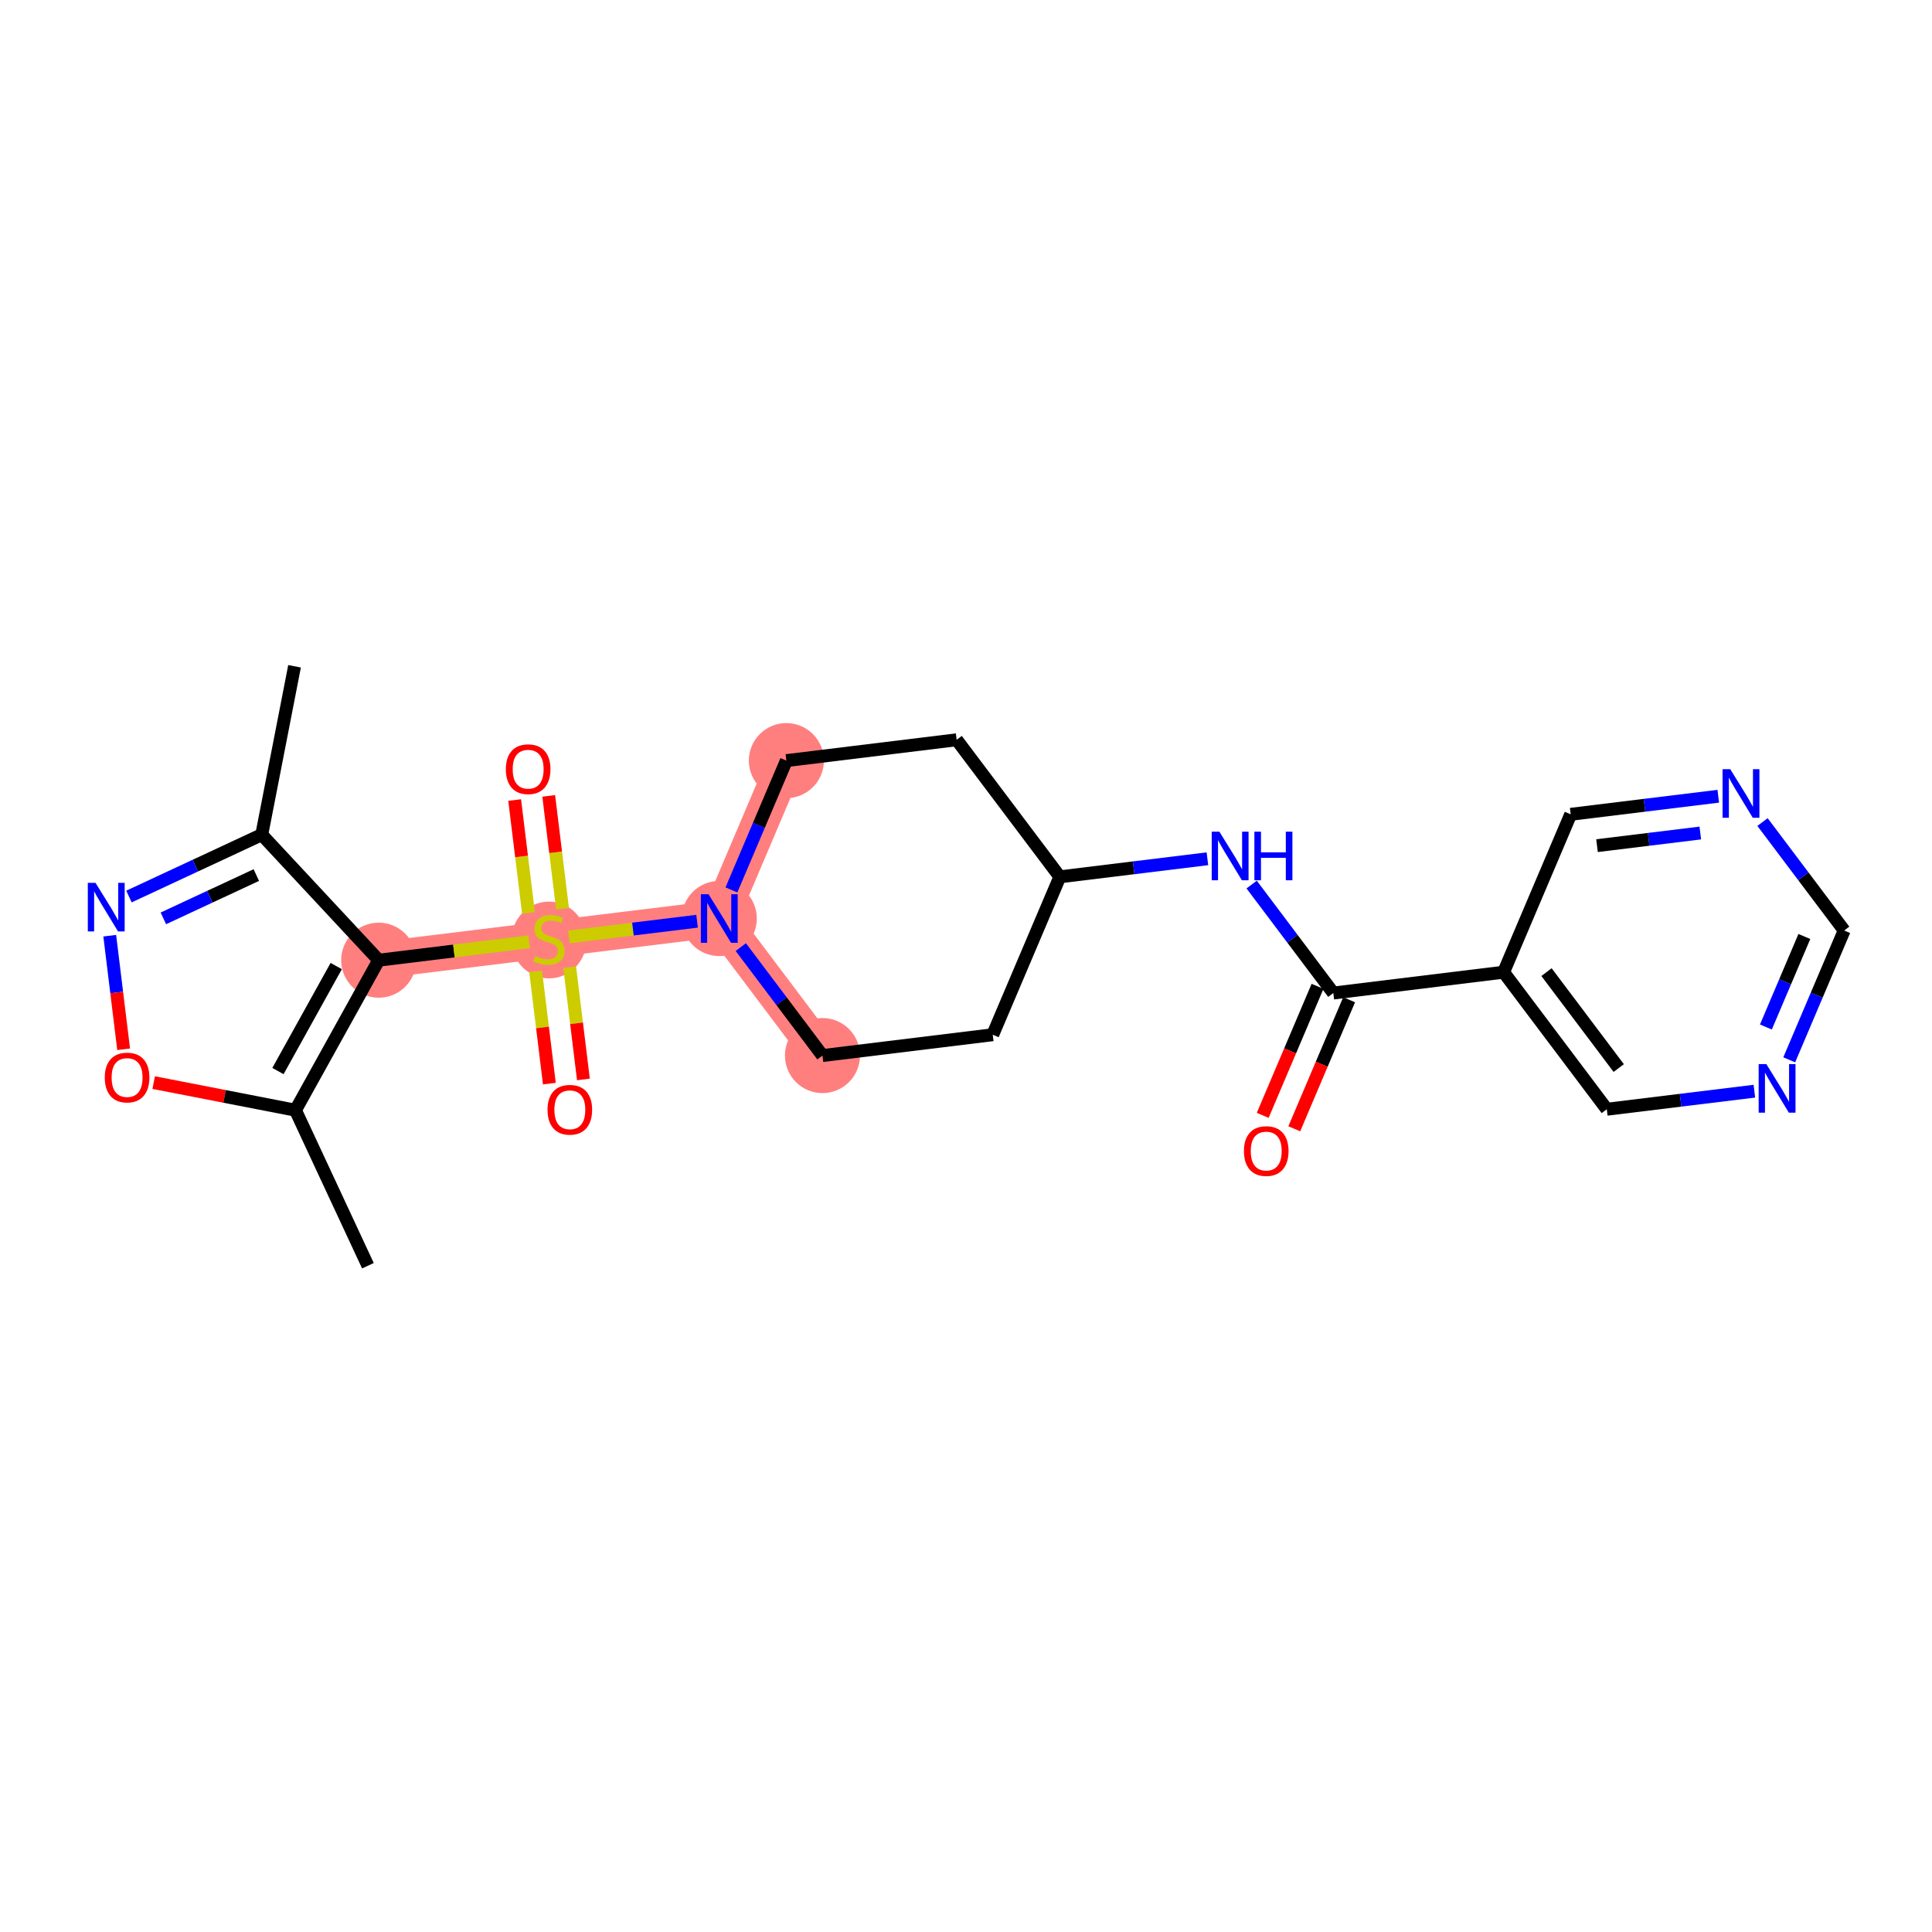 <?xml version='1.0' encoding='iso-8859-1'?>
<svg version='1.1' baseProfile='full'
              xmlns='http://www.w3.org/2000/svg'
                      xmlns:rdkit='http://www.rdkit.org/xml'
                      xmlns:xlink='http://www.w3.org/1999/xlink'
                  xml:space='preserve'
width='300px' height='300px' viewBox='0 0 300 300'>
<!-- END OF HEADER -->
<rect style='opacity:1.0;fill:#FFFFFF;stroke:none' width='300' height='300' x='0' y='0'> </rect>
<rect style='opacity:1.0;fill:#FFFFFF;stroke:none' width='300' height='300' x='0' y='0'> </rect>
<path d='M 58.805,149.098 L 85.247,145.862' style='fill:none;fill-rule:evenodd;stroke:#FF7F7F;stroke-width:5.7px;stroke-linecap:butt;stroke-linejoin:miter;stroke-opacity:1' />
<path d='M 85.247,145.862 L 111.689,142.626' style='fill:none;fill-rule:evenodd;stroke:#FF7F7F;stroke-width:5.7px;stroke-linecap:butt;stroke-linejoin:miter;stroke-opacity:1' />
<path d='M 111.689,142.626 L 127.713,163.907' style='fill:none;fill-rule:evenodd;stroke:#FF7F7F;stroke-width:5.7px;stroke-linecap:butt;stroke-linejoin:miter;stroke-opacity:1' />
<path d='M 111.689,142.626 L 122.107,118.108' style='fill:none;fill-rule:evenodd;stroke:#FF7F7F;stroke-width:5.7px;stroke-linecap:butt;stroke-linejoin:miter;stroke-opacity:1' />
<ellipse cx='58.805' cy='149.098' rx='5.328' ry='5.328'  style='fill:#FF7F7F;fill-rule:evenodd;stroke:#FF7F7F;stroke-width:1.0px;stroke-linecap:butt;stroke-linejoin:miter;stroke-opacity:1' />
<ellipse cx='85.247' cy='145.963' rx='5.328' ry='5.463'  style='fill:#FF7F7F;fill-rule:evenodd;stroke:#FF7F7F;stroke-width:1.0px;stroke-linecap:butt;stroke-linejoin:miter;stroke-opacity:1' />
<ellipse cx='111.689' cy='142.626' rx='5.328' ry='5.335'  style='fill:#FF7F7F;fill-rule:evenodd;stroke:#FF7F7F;stroke-width:1.0px;stroke-linecap:butt;stroke-linejoin:miter;stroke-opacity:1' />
<ellipse cx='127.713' cy='163.907' rx='5.328' ry='5.328'  style='fill:#FF7F7F;fill-rule:evenodd;stroke:#FF7F7F;stroke-width:1.0px;stroke-linecap:butt;stroke-linejoin:miter;stroke-opacity:1' />
<ellipse cx='122.107' cy='118.108' rx='5.328' ry='5.328'  style='fill:#FF7F7F;fill-rule:evenodd;stroke:#FF7F7F;stroke-width:1.0px;stroke-linecap:butt;stroke-linejoin:miter;stroke-opacity:1' />
<path class='bond-0 atom-0 atom-1' d='M 45.738,103.46 L 40.645,129.608' style='fill:none;fill-rule:evenodd;stroke:#000000;stroke-width:2.0px;stroke-linecap:butt;stroke-linejoin:miter;stroke-opacity:1' />
<path class='bond-1 atom-1 atom-2' d='M 40.645,129.608 L 30.335,134.411' style='fill:none;fill-rule:evenodd;stroke:#000000;stroke-width:2.0px;stroke-linecap:butt;stroke-linejoin:miter;stroke-opacity:1' />
<path class='bond-1 atom-1 atom-2' d='M 30.335,134.411 L 20.024,139.214' style='fill:none;fill-rule:evenodd;stroke:#0000FF;stroke-width:2.0px;stroke-linecap:butt;stroke-linejoin:miter;stroke-opacity:1' />
<path class='bond-1 atom-1 atom-2' d='M 39.802,135.879 L 32.584,139.241' style='fill:none;fill-rule:evenodd;stroke:#000000;stroke-width:2.0px;stroke-linecap:butt;stroke-linejoin:miter;stroke-opacity:1' />
<path class='bond-1 atom-1 atom-2' d='M 32.584,139.241 L 25.367,142.603' style='fill:none;fill-rule:evenodd;stroke:#0000FF;stroke-width:2.0px;stroke-linecap:butt;stroke-linejoin:miter;stroke-opacity:1' />
<path class='bond-24 atom-6 atom-1' d='M 58.805,149.098 L 40.645,129.608' style='fill:none;fill-rule:evenodd;stroke:#000000;stroke-width:2.0px;stroke-linecap:butt;stroke-linejoin:miter;stroke-opacity:1' />
<path class='bond-2 atom-2 atom-3' d='M 17.041,145.295 L 18.12,154.112' style='fill:none;fill-rule:evenodd;stroke:#0000FF;stroke-width:2.0px;stroke-linecap:butt;stroke-linejoin:miter;stroke-opacity:1' />
<path class='bond-2 atom-2 atom-3' d='M 18.12,154.112 L 19.199,162.93' style='fill:none;fill-rule:evenodd;stroke:#FF0000;stroke-width:2.0px;stroke-linecap:butt;stroke-linejoin:miter;stroke-opacity:1' />
<path class='bond-3 atom-3 atom-4' d='M 23.863,168.103 L 34.872,170.247' style='fill:none;fill-rule:evenodd;stroke:#FF0000;stroke-width:2.0px;stroke-linecap:butt;stroke-linejoin:miter;stroke-opacity:1' />
<path class='bond-3 atom-3 atom-4' d='M 34.872,170.247 L 45.881,172.392' style='fill:none;fill-rule:evenodd;stroke:#000000;stroke-width:2.0px;stroke-linecap:butt;stroke-linejoin:miter;stroke-opacity:1' />
<path class='bond-4 atom-4 atom-5' d='M 45.881,172.392 L 57.13,196.54' style='fill:none;fill-rule:evenodd;stroke:#000000;stroke-width:2.0px;stroke-linecap:butt;stroke-linejoin:miter;stroke-opacity:1' />
<path class='bond-5 atom-4 atom-6' d='M 45.881,172.392 L 58.805,149.098' style='fill:none;fill-rule:evenodd;stroke:#000000;stroke-width:2.0px;stroke-linecap:butt;stroke-linejoin:miter;stroke-opacity:1' />
<path class='bond-5 atom-4 atom-6' d='M 43.161,166.313 L 52.208,150.007' style='fill:none;fill-rule:evenodd;stroke:#000000;stroke-width:2.0px;stroke-linecap:butt;stroke-linejoin:miter;stroke-opacity:1' />
<path class='bond-6 atom-6 atom-7' d='M 58.805,149.098 L 70.484,147.669' style='fill:none;fill-rule:evenodd;stroke:#000000;stroke-width:2.0px;stroke-linecap:butt;stroke-linejoin:miter;stroke-opacity:1' />
<path class='bond-6 atom-6 atom-7' d='M 70.484,147.669 L 82.162,146.239' style='fill:none;fill-rule:evenodd;stroke:#CCCC00;stroke-width:2.0px;stroke-linecap:butt;stroke-linejoin:miter;stroke-opacity:1' />
<path class='bond-7 atom-7 atom-8' d='M 83.17,150.815 L 84.237,159.539' style='fill:none;fill-rule:evenodd;stroke:#CCCC00;stroke-width:2.0px;stroke-linecap:butt;stroke-linejoin:miter;stroke-opacity:1' />
<path class='bond-7 atom-7 atom-8' d='M 84.237,159.539 L 85.305,168.263' style='fill:none;fill-rule:evenodd;stroke:#FF0000;stroke-width:2.0px;stroke-linecap:butt;stroke-linejoin:miter;stroke-opacity:1' />
<path class='bond-7 atom-7 atom-8' d='M 88.458,150.168 L 89.526,158.892' style='fill:none;fill-rule:evenodd;stroke:#CCCC00;stroke-width:2.0px;stroke-linecap:butt;stroke-linejoin:miter;stroke-opacity:1' />
<path class='bond-7 atom-7 atom-8' d='M 89.526,158.892 L 90.593,167.616' style='fill:none;fill-rule:evenodd;stroke:#FF0000;stroke-width:2.0px;stroke-linecap:butt;stroke-linejoin:miter;stroke-opacity:1' />
<path class='bond-8 atom-7 atom-9' d='M 87.35,141.111 L 86.277,132.347' style='fill:none;fill-rule:evenodd;stroke:#CCCC00;stroke-width:2.0px;stroke-linecap:butt;stroke-linejoin:miter;stroke-opacity:1' />
<path class='bond-8 atom-7 atom-9' d='M 86.277,132.347 L 85.204,123.583' style='fill:none;fill-rule:evenodd;stroke:#FF0000;stroke-width:2.0px;stroke-linecap:butt;stroke-linejoin:miter;stroke-opacity:1' />
<path class='bond-8 atom-7 atom-9' d='M 82.061,141.758 L 80.989,132.994' style='fill:none;fill-rule:evenodd;stroke:#CCCC00;stroke-width:2.0px;stroke-linecap:butt;stroke-linejoin:miter;stroke-opacity:1' />
<path class='bond-8 atom-7 atom-9' d='M 80.989,132.994 L 79.916,124.23' style='fill:none;fill-rule:evenodd;stroke:#FF0000;stroke-width:2.0px;stroke-linecap:butt;stroke-linejoin:miter;stroke-opacity:1' />
<path class='bond-9 atom-7 atom-10' d='M 88.332,145.484 L 98.286,144.266' style='fill:none;fill-rule:evenodd;stroke:#CCCC00;stroke-width:2.0px;stroke-linecap:butt;stroke-linejoin:miter;stroke-opacity:1' />
<path class='bond-9 atom-7 atom-10' d='M 98.286,144.266 L 108.24,143.048' style='fill:none;fill-rule:evenodd;stroke:#0000FF;stroke-width:2.0px;stroke-linecap:butt;stroke-linejoin:miter;stroke-opacity:1' />
<path class='bond-10 atom-10 atom-11' d='M 115.031,147.064 L 121.372,155.485' style='fill:none;fill-rule:evenodd;stroke:#0000FF;stroke-width:2.0px;stroke-linecap:butt;stroke-linejoin:miter;stroke-opacity:1' />
<path class='bond-10 atom-10 atom-11' d='M 121.372,155.485 L 127.713,163.907' style='fill:none;fill-rule:evenodd;stroke:#000000;stroke-width:2.0px;stroke-linecap:butt;stroke-linejoin:miter;stroke-opacity:1' />
<path class='bond-25 atom-24 atom-10' d='M 122.107,118.108 L 117.841,128.148' style='fill:none;fill-rule:evenodd;stroke:#000000;stroke-width:2.0px;stroke-linecap:butt;stroke-linejoin:miter;stroke-opacity:1' />
<path class='bond-25 atom-24 atom-10' d='M 117.841,128.148 L 113.575,138.187' style='fill:none;fill-rule:evenodd;stroke:#0000FF;stroke-width:2.0px;stroke-linecap:butt;stroke-linejoin:miter;stroke-opacity:1' />
<path class='bond-11 atom-11 atom-12' d='M 127.713,163.907 L 154.154,160.671' style='fill:none;fill-rule:evenodd;stroke:#000000;stroke-width:2.0px;stroke-linecap:butt;stroke-linejoin:miter;stroke-opacity:1' />
<path class='bond-12 atom-12 atom-13' d='M 154.154,160.671 L 164.573,136.153' style='fill:none;fill-rule:evenodd;stroke:#000000;stroke-width:2.0px;stroke-linecap:butt;stroke-linejoin:miter;stroke-opacity:1' />
<path class='bond-13 atom-13 atom-14' d='M 164.573,136.153 L 176.03,134.751' style='fill:none;fill-rule:evenodd;stroke:#000000;stroke-width:2.0px;stroke-linecap:butt;stroke-linejoin:miter;stroke-opacity:1' />
<path class='bond-13 atom-13 atom-14' d='M 176.03,134.751 L 187.488,133.349' style='fill:none;fill-rule:evenodd;stroke:#0000FF;stroke-width:2.0px;stroke-linecap:butt;stroke-linejoin:miter;stroke-opacity:1' />
<path class='bond-22 atom-13 atom-23' d='M 164.573,136.153 L 148.549,114.872' style='fill:none;fill-rule:evenodd;stroke:#000000;stroke-width:2.0px;stroke-linecap:butt;stroke-linejoin:miter;stroke-opacity:1' />
<path class='bond-14 atom-14 atom-15' d='M 194.356,137.355 L 200.697,145.777' style='fill:none;fill-rule:evenodd;stroke:#0000FF;stroke-width:2.0px;stroke-linecap:butt;stroke-linejoin:miter;stroke-opacity:1' />
<path class='bond-14 atom-14 atom-15' d='M 200.697,145.777 L 207.038,154.198' style='fill:none;fill-rule:evenodd;stroke:#000000;stroke-width:2.0px;stroke-linecap:butt;stroke-linejoin:miter;stroke-opacity:1' />
<path class='bond-15 atom-15 atom-16' d='M 204.586,153.156 L 200.329,163.175' style='fill:none;fill-rule:evenodd;stroke:#000000;stroke-width:2.0px;stroke-linecap:butt;stroke-linejoin:miter;stroke-opacity:1' />
<path class='bond-15 atom-15 atom-16' d='M 200.329,163.175 L 196.072,173.193' style='fill:none;fill-rule:evenodd;stroke:#FF0000;stroke-width:2.0px;stroke-linecap:butt;stroke-linejoin:miter;stroke-opacity:1' />
<path class='bond-15 atom-15 atom-16' d='M 209.49,155.24 L 205.233,165.258' style='fill:none;fill-rule:evenodd;stroke:#000000;stroke-width:2.0px;stroke-linecap:butt;stroke-linejoin:miter;stroke-opacity:1' />
<path class='bond-15 atom-15 atom-16' d='M 205.233,165.258 L 200.976,175.277' style='fill:none;fill-rule:evenodd;stroke:#FF0000;stroke-width:2.0px;stroke-linecap:butt;stroke-linejoin:miter;stroke-opacity:1' />
<path class='bond-16 atom-15 atom-17' d='M 207.038,154.198 L 233.48,150.962' style='fill:none;fill-rule:evenodd;stroke:#000000;stroke-width:2.0px;stroke-linecap:butt;stroke-linejoin:miter;stroke-opacity:1' />
<path class='bond-17 atom-17 atom-18' d='M 233.48,150.962 L 249.503,172.243' style='fill:none;fill-rule:evenodd;stroke:#000000;stroke-width:2.0px;stroke-linecap:butt;stroke-linejoin:miter;stroke-opacity:1' />
<path class='bond-17 atom-17 atom-18' d='M 240.14,150.95 L 251.356,165.846' style='fill:none;fill-rule:evenodd;stroke:#000000;stroke-width:2.0px;stroke-linecap:butt;stroke-linejoin:miter;stroke-opacity:1' />
<path class='bond-26 atom-22 atom-17' d='M 243.898,126.445 L 233.48,150.962' style='fill:none;fill-rule:evenodd;stroke:#000000;stroke-width:2.0px;stroke-linecap:butt;stroke-linejoin:miter;stroke-opacity:1' />
<path class='bond-18 atom-18 atom-19' d='M 249.503,172.243 L 260.961,170.841' style='fill:none;fill-rule:evenodd;stroke:#000000;stroke-width:2.0px;stroke-linecap:butt;stroke-linejoin:miter;stroke-opacity:1' />
<path class='bond-18 atom-18 atom-19' d='M 260.961,170.841 L 272.418,169.439' style='fill:none;fill-rule:evenodd;stroke:#0000FF;stroke-width:2.0px;stroke-linecap:butt;stroke-linejoin:miter;stroke-opacity:1' />
<path class='bond-19 atom-19 atom-20' d='M 277.831,164.569 L 282.097,154.529' style='fill:none;fill-rule:evenodd;stroke:#0000FF;stroke-width:2.0px;stroke-linecap:butt;stroke-linejoin:miter;stroke-opacity:1' />
<path class='bond-19 atom-19 atom-20' d='M 282.097,154.529 L 286.364,144.49' style='fill:none;fill-rule:evenodd;stroke:#000000;stroke-width:2.0px;stroke-linecap:butt;stroke-linejoin:miter;stroke-opacity:1' />
<path class='bond-19 atom-19 atom-20' d='M 274.208,159.473 L 277.194,152.446' style='fill:none;fill-rule:evenodd;stroke:#0000FF;stroke-width:2.0px;stroke-linecap:butt;stroke-linejoin:miter;stroke-opacity:1' />
<path class='bond-19 atom-19 atom-20' d='M 277.194,152.446 L 280.18,145.418' style='fill:none;fill-rule:evenodd;stroke:#000000;stroke-width:2.0px;stroke-linecap:butt;stroke-linejoin:miter;stroke-opacity:1' />
<path class='bond-20 atom-20 atom-21' d='M 286.364,144.49 L 280.023,136.068' style='fill:none;fill-rule:evenodd;stroke:#000000;stroke-width:2.0px;stroke-linecap:butt;stroke-linejoin:miter;stroke-opacity:1' />
<path class='bond-20 atom-20 atom-21' d='M 280.023,136.068 L 273.682,127.647' style='fill:none;fill-rule:evenodd;stroke:#0000FF;stroke-width:2.0px;stroke-linecap:butt;stroke-linejoin:miter;stroke-opacity:1' />
<path class='bond-21 atom-21 atom-22' d='M 266.813,123.64 L 255.356,125.042' style='fill:none;fill-rule:evenodd;stroke:#0000FF;stroke-width:2.0px;stroke-linecap:butt;stroke-linejoin:miter;stroke-opacity:1' />
<path class='bond-21 atom-21 atom-22' d='M 255.356,125.042 L 243.898,126.445' style='fill:none;fill-rule:evenodd;stroke:#000000;stroke-width:2.0px;stroke-linecap:butt;stroke-linejoin:miter;stroke-opacity:1' />
<path class='bond-21 atom-21 atom-22' d='M 264.023,129.349 L 256.003,130.331' style='fill:none;fill-rule:evenodd;stroke:#0000FF;stroke-width:2.0px;stroke-linecap:butt;stroke-linejoin:miter;stroke-opacity:1' />
<path class='bond-21 atom-21 atom-22' d='M 256.003,130.331 L 247.983,131.312' style='fill:none;fill-rule:evenodd;stroke:#000000;stroke-width:2.0px;stroke-linecap:butt;stroke-linejoin:miter;stroke-opacity:1' />
<path class='bond-23 atom-23 atom-24' d='M 148.549,114.872 L 122.107,118.108' style='fill:none;fill-rule:evenodd;stroke:#000000;stroke-width:2.0px;stroke-linecap:butt;stroke-linejoin:miter;stroke-opacity:1' />
<path  class='atom-2' d='M 14.83 137.085
L 17.302 141.081
Q 17.547 141.475, 17.941 142.189
Q 18.335 142.903, 18.357 142.945
L 18.357 137.085
L 19.358 137.085
L 19.358 144.629
L 18.325 144.629
L 15.672 140.26
Q 15.363 139.749, 15.032 139.163
Q 14.713 138.577, 14.617 138.395
L 14.617 144.629
L 13.636 144.629
L 13.636 137.085
L 14.83 137.085
' fill='#0000FF'/>
<path  class='atom-3' d='M 16.27 167.32
Q 16.27 165.509, 17.166 164.496
Q 18.061 163.484, 19.734 163.484
Q 21.407 163.484, 22.302 164.496
Q 23.197 165.509, 23.197 167.32
Q 23.197 169.153, 22.291 170.197
Q 21.385 171.231, 19.734 171.231
Q 18.071 171.231, 17.166 170.197
Q 16.27 169.163, 16.27 167.32
M 19.734 170.378
Q 20.884 170.378, 21.502 169.611
Q 22.131 168.833, 22.131 167.32
Q 22.131 165.839, 21.502 165.093
Q 20.884 164.336, 19.734 164.336
Q 18.583 164.336, 17.954 165.082
Q 17.336 165.828, 17.336 167.32
Q 17.336 168.844, 17.954 169.611
Q 18.583 170.378, 19.734 170.378
' fill='#FF0000'/>
<path  class='atom-7' d='M 83.116 148.451
Q 83.201 148.483, 83.553 148.632
Q 83.905 148.781, 84.288 148.877
Q 84.682 148.962, 85.066 148.962
Q 85.78 148.962, 86.195 148.622
Q 86.611 148.27, 86.611 147.662
Q 86.611 147.247, 86.398 146.991
Q 86.195 146.735, 85.876 146.597
Q 85.556 146.458, 85.023 146.299
Q 84.352 146.096, 83.947 145.904
Q 83.553 145.713, 83.265 145.308
Q 82.988 144.903, 82.988 144.221
Q 82.988 143.272, 83.627 142.686
Q 84.278 142.1, 85.556 142.1
Q 86.43 142.1, 87.421 142.516
L 87.176 143.336
Q 86.27 142.963, 85.588 142.963
Q 84.853 142.963, 84.448 143.272
Q 84.043 143.571, 84.054 144.093
Q 84.054 144.498, 84.256 144.743
Q 84.469 144.988, 84.768 145.126
Q 85.077 145.265, 85.588 145.425
Q 86.27 145.638, 86.675 145.851
Q 87.08 146.064, 87.368 146.501
Q 87.666 146.927, 87.666 147.662
Q 87.666 148.707, 86.963 149.271
Q 86.27 149.826, 85.109 149.826
Q 84.437 149.826, 83.926 149.676
Q 83.425 149.538, 82.828 149.293
L 83.116 148.451
' fill='#CCCC00'/>
<path  class='atom-8' d='M 85.02 172.325
Q 85.02 170.513, 85.915 169.501
Q 86.81 168.489, 88.483 168.489
Q 90.156 168.489, 91.051 169.501
Q 91.946 170.513, 91.946 172.325
Q 91.946 174.158, 91.041 175.202
Q 90.135 176.235, 88.483 176.235
Q 86.821 176.235, 85.915 175.202
Q 85.02 174.168, 85.02 172.325
M 88.483 175.383
Q 89.634 175.383, 90.252 174.616
Q 90.881 173.838, 90.881 172.325
Q 90.881 170.844, 90.252 170.098
Q 89.634 169.341, 88.483 169.341
Q 87.332 169.341, 86.704 170.087
Q 86.086 170.833, 86.086 172.325
Q 86.086 173.849, 86.704 174.616
Q 87.332 175.383, 88.483 175.383
' fill='#FF0000'/>
<path  class='atom-9' d='M 78.548 119.441
Q 78.548 117.63, 79.443 116.617
Q 80.338 115.605, 82.011 115.605
Q 83.684 115.605, 84.579 116.617
Q 85.474 117.63, 85.474 119.441
Q 85.474 121.274, 84.568 122.318
Q 83.663 123.352, 82.011 123.352
Q 80.349 123.352, 79.443 122.318
Q 78.548 121.285, 78.548 119.441
M 82.011 122.499
Q 83.162 122.499, 83.78 121.732
Q 84.409 120.954, 84.409 119.441
Q 84.409 117.96, 83.78 117.214
Q 83.162 116.458, 82.011 116.458
Q 80.86 116.458, 80.231 117.203
Q 79.614 117.949, 79.614 119.441
Q 79.614 120.965, 80.231 121.732
Q 80.86 122.499, 82.011 122.499
' fill='#FF0000'/>
<path  class='atom-10' d='M 110.021 138.853
L 112.494 142.849
Q 112.739 143.244, 113.133 143.957
Q 113.527 144.671, 113.548 144.714
L 113.548 138.853
L 114.55 138.853
L 114.55 146.398
L 113.516 146.398
L 110.863 142.029
Q 110.554 141.517, 110.224 140.931
Q 109.904 140.345, 109.808 140.164
L 109.808 146.398
L 108.828 146.398
L 108.828 138.853
L 110.021 138.853
' fill='#0000FF'/>
<path  class='atom-14' d='M 189.347 129.145
L 191.819 133.141
Q 192.064 133.535, 192.458 134.249
Q 192.853 134.963, 192.874 135.006
L 192.874 129.145
L 193.876 129.145
L 193.876 136.689
L 192.842 136.689
L 190.189 132.32
Q 189.88 131.809, 189.549 131.223
Q 189.23 130.637, 189.134 130.456
L 189.134 136.689
L 188.154 136.689
L 188.154 129.145
L 189.347 129.145
' fill='#0000FF'/>
<path  class='atom-14' d='M 194.781 129.145
L 195.804 129.145
L 195.804 132.352
L 199.662 132.352
L 199.662 129.145
L 200.685 129.145
L 200.685 136.689
L 199.662 136.689
L 199.662 133.205
L 195.804 133.205
L 195.804 136.689
L 194.781 136.689
L 194.781 129.145
' fill='#0000FF'/>
<path  class='atom-16' d='M 193.157 178.737
Q 193.157 176.925, 194.052 175.913
Q 194.947 174.901, 196.62 174.901
Q 198.293 174.901, 199.188 175.913
Q 200.083 176.925, 200.083 178.737
Q 200.083 180.57, 199.177 181.614
Q 198.271 182.648, 196.62 182.648
Q 194.957 182.648, 194.052 181.614
Q 193.157 180.58, 193.157 178.737
M 196.62 181.795
Q 197.771 181.795, 198.389 181.028
Q 199.017 180.25, 199.017 178.737
Q 199.017 177.256, 198.389 176.51
Q 197.771 175.753, 196.62 175.753
Q 195.469 175.753, 194.84 176.499
Q 194.222 177.245, 194.222 178.737
Q 194.222 180.261, 194.84 181.028
Q 195.469 181.795, 196.62 181.795
' fill='#FF0000'/>
<path  class='atom-19' d='M 274.278 165.235
L 276.75 169.231
Q 276.995 169.625, 277.389 170.339
Q 277.783 171.053, 277.805 171.096
L 277.805 165.235
L 278.806 165.235
L 278.806 172.779
L 277.773 172.779
L 275.12 168.41
Q 274.81 167.899, 274.48 167.313
Q 274.16 166.727, 274.065 166.546
L 274.065 172.779
L 273.084 172.779
L 273.084 165.235
L 274.278 165.235
' fill='#0000FF'/>
<path  class='atom-21' d='M 268.672 119.436
L 271.145 123.432
Q 271.39 123.827, 271.784 124.54
Q 272.178 125.254, 272.2 125.297
L 272.2 119.436
L 273.201 119.436
L 273.201 126.981
L 272.168 126.981
L 269.514 122.612
Q 269.205 122.1, 268.875 121.514
Q 268.555 120.928, 268.459 120.747
L 268.459 126.981
L 267.479 126.981
L 267.479 119.436
L 268.672 119.436
' fill='#0000FF'/>
</svg>
